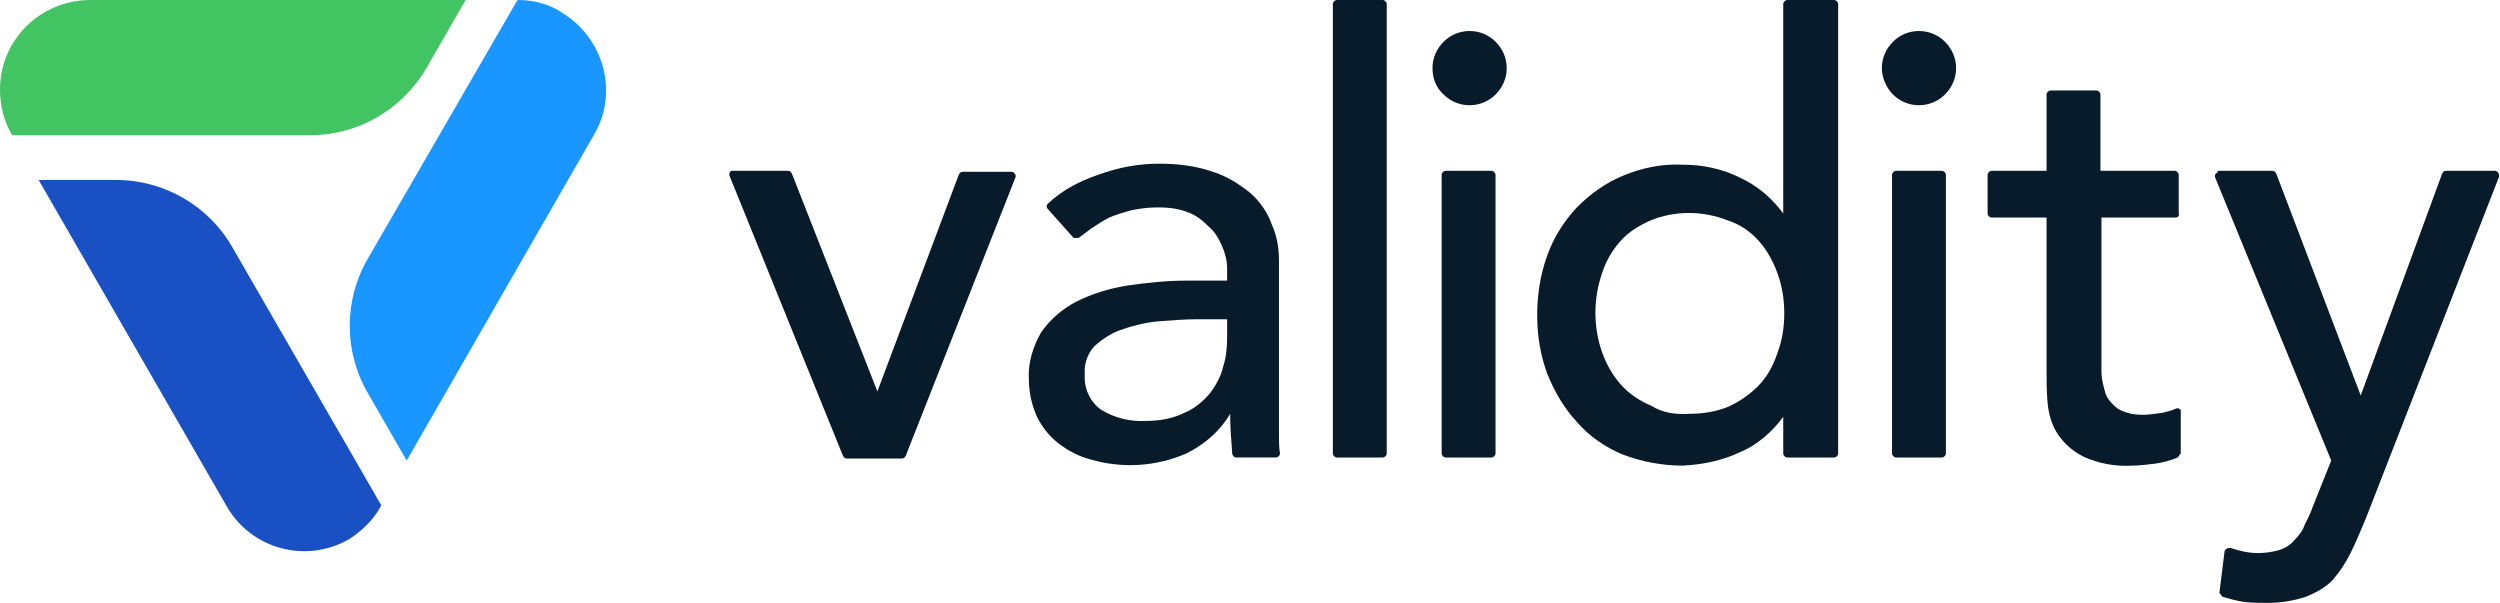<?xml version="1.0" encoding="utf-8"?>
<!-- Generator: Adobe Illustrator 24.3.0, SVG Export Plug-In . SVG Version: 6.00 Build 0)  -->
<svg version="1.1" id="Layer_1" xmlns="http://www.w3.org/2000/svg" xmlns:xlink="http://www.w3.org/1999/xlink" x="0px" y="0px"
	 viewBox="0 0 245.9 59.3" style="enable-background:new 0 0 245.9 59.3;" xml:space="preserve">
<style type="text/css">
	.st0{fill:#1996FF;}
	.st1{fill:#43C462;}
	.st2{fill:#1951C4;}
	.st3{fill:#071B2B;}
</style>
<g id="Layer_2_1_">
	<g id="Layer_1-2">
		<path class="st0" d="M50.9,0L50.9,0L36.2,25.4c-2.4,4.1-2.4,9.2,0,13.3l3.8,6.6l18.4-32c2.5-4.2,1-9.6-3.2-12.1
			C54,0.4,52.5,0,50.9,0z"/>
		<path class="st1" d="M42,6.6L45.8,0H8.9C4,0,0,3.9,0,8.8c0,1.6,0.4,3.2,1.2,4.5h29.3C35.2,13.3,39.6,10.8,42,6.6z"/>
		<path class="st2" d="M37.5,49.7L22.9,24.4c-2.3-4.1-6.7-6.7-11.5-6.7H3.8l18.5,32.1c2.4,4.2,7.8,5.7,12.1,3.2
			C35.6,52.2,36.8,51.1,37.5,49.7z"/>
		<path class="st3" d="M72.2,16.8h5.3c0.2,0,0.3,0.1,0.4,0.3l8.4,21.4l8-21.3c0.1-0.2,0.2-0.3,0.4-0.3h4.8c0.2,0,0.4,0.2,0.4,0.4
			c0,0,0,0.1,0,0.1L89.1,44.8c-0.1,0.2-0.2,0.3-0.4,0.3h-5.4c-0.2,0-0.3-0.1-0.4-0.3L71.8,17.4c-0.1-0.2-0.1-0.4,0.1-0.6
			C72,16.8,72.1,16.8,72.2,16.8z"/>
		<path class="st3" d="M103.1,20.6c-0.2-0.2-0.2-0.4,0-0.6c1.4-1.3,3.1-2.2,4.9-2.8c1.9-0.7,3.9-1.1,6-1.1c1.8,0,3.6,0.2,5.3,0.8
			c1.3,0.4,2.6,1.2,3.7,2.1c0.9,0.8,1.7,1.9,2.1,3.1c0.5,1.1,0.7,2.3,0.7,3.5v14.4c0,1,0,1.9,0,2.7c0,0.8,0,1.3,0.1,1.9
			c0,0.2-0.2,0.4-0.4,0.4c0,0,0,0,0,0h-3.9c-0.2,0-0.4-0.2-0.4-0.4c0,0,0,0,0,0c-0.1-1.3-0.2-2.6-0.2-3.9l0,0c-1,1.7-2.5,3-4.3,3.9
			c-3,1.3-6.3,1.5-9.4,0.6c-1.2-0.3-2.3-0.9-3.2-1.6c-0.9-0.7-1.6-1.6-2.1-2.6c-0.5-1.1-0.8-2.4-0.8-3.7c-0.1-1.6,0.4-3.2,1.2-4.6
			c0.9-1.3,2.1-2.3,3.4-3c1.6-0.8,3.2-1.3,5-1.6c2-0.3,4-0.5,6-0.5h3.9v-1.2c0-0.8-0.2-1.5-0.5-2.2c-0.3-0.7-0.7-1.4-1.3-1.9
			c-0.6-0.6-1.2-1.1-2-1.4c-1-0.4-2-0.5-3-0.5c-0.9,0-1.8,0.1-2.7,0.3c-0.7,0.2-1.4,0.4-2.1,0.7c-0.6,0.3-1.2,0.7-1.8,1.1l-1.2,0.9
			h-0.5L103.1,20.6z M117.9,31.4c-1.3,0-2.6,0.1-3.9,0.2c-1.2,0.1-2.5,0.4-3.6,0.8c-1,0.3-1.9,0.9-2.7,1.6c-0.7,0.7-1.1,1.8-1,2.8
			c-0.1,1.4,0.5,2.7,1.6,3.5c1.3,0.8,2.9,1.2,4.4,1.1c1.3,0,2.6-0.2,3.8-0.8c1-0.4,1.8-1.1,2.5-1.9c0.6-0.8,1.1-1.7,1.3-2.6
			c0.3-0.9,0.4-1.9,0.4-2.9v-1.8H117.9z"/>
		<path class="st3" d="M131.5,0h4.5c0.2,0,0.4,0.2,0.4,0.4v0v44.2c0,0.2-0.2,0.4-0.4,0.4l0,0h-4.5c-0.2,0-0.4-0.2-0.4-0.4
			c0,0,0,0,0,0V0.4C131.1,0.2,131.3,0,131.5,0L131.5,0z"/>
		<path class="st3" d="M185.1,6.7c0-1,0.4-1.9,1.1-2.6c1.4-1.4,3.7-1.4,5.1,0c0,0,0,0,0,0c0.7,0.7,1.1,1.6,1.1,2.6
			c0,1-0.4,1.9-1.1,2.6c-1.4,1.4-3.7,1.4-5.1,0c0,0,0,0,0,0C185.5,8.6,185.1,7.6,185.1,6.7z M186.5,16.8h4.5c0.2,0,0.4,0.2,0.4,0.4
			c0,0,0,0,0,0v27.4c0,0.2-0.2,0.4-0.4,0.4c0,0,0,0,0,0h-4.5c-0.2,0-0.4-0.2-0.4-0.4v0V17.2C186.1,17,186.3,16.8,186.5,16.8
			L186.5,16.8z"/>
		<path class="st3" d="M140.9,6.7c0-1,0.4-1.9,1.1-2.6c1.4-1.4,3.7-1.4,5.1,0c0,0,0,0,0,0c0.7,0.7,1.1,1.6,1.1,2.6
			c0,1-0.4,1.9-1.1,2.6c-1.4,1.4-3.7,1.4-5.1,0c0,0,0,0,0,0C141.2,8.6,140.9,7.6,140.9,6.7z M142.2,16.8h4.5c0.2,0,0.4,0.2,0.4,0.4
			v0v27.4c0,0.2-0.2,0.4-0.4,0.4l0,0h-4.5c-0.2,0-0.4-0.2-0.4-0.4c0,0,0,0,0,0V17.2C141.8,17,142,16.8,142.2,16.8
			C142.2,16.8,142.2,16.8,142.2,16.8z"/>
		<path class="st3" d="M180.4,45h-4.6c-0.2,0-0.4-0.2-0.4-0.4v0V41l0,0c-1.1,1.5-2.6,2.8-4.3,3.5c-1.7,0.8-3.6,1.2-5.6,1.3
			c-2,0-4.1-0.4-5.9-1.1c-1.7-0.7-3.3-1.8-4.5-3.2c-1.3-1.4-2.2-3-2.9-4.7c-0.7-1.9-1-3.8-1-5.8c0-2,0.3-4,1-5.9
			c0.6-1.7,1.6-3.3,2.9-4.7c1.3-1.3,2.8-2.4,4.5-3.1c1.9-0.8,3.9-1.2,5.9-1.1c2,0,3.9,0.4,5.7,1.3c1.7,0.8,3.1,2,4.2,3.5l0,0V0.4
			c0-0.2,0.2-0.4,0.4-0.4v0h4.6c0.2,0,0.4,0.2,0.4,0.4v44.2C180.8,44.8,180.6,45,180.4,45C180.4,45,180.4,45,180.4,45z M166.2,40.7
			c1.3,0,2.6-0.2,3.8-0.7c1.1-0.5,2.1-1.2,2.9-2c0.9-0.9,1.5-2,1.9-3.2c0.5-1.3,0.7-2.6,0.7-4c0-1.3-0.2-2.7-0.7-4
			c-0.4-1.1-1-2.2-1.8-3.1c-0.8-0.9-1.8-1.6-3-2c-2.5-1-5.3-1-7.7,0c-1.1,0.5-2.1,1.1-2.9,2c-0.8,0.9-1.4,1.9-1.8,3.1
			c-0.9,2.6-0.9,5.4,0,7.9c0.4,1.1,1,2.2,1.8,3.1c0.8,0.9,1.8,1.6,3,2.1C163.5,40.6,164.8,40.8,166.2,40.7z"/>
		<path class="st3" d="M214,21.4h-7.3v12.8c0,0.8,0,1.6,0,2.4c0,0.7,0.2,1.4,0.4,2.1c0.2,0.6,0.7,1.1,1.2,1.5
			c0.7,0.4,1.5,0.6,2.4,0.6c0.7,0,1.3-0.1,2-0.2c0.4-0.1,0.9-0.2,1.3-0.4c0.2-0.1,0.5,0,0.5,0.2c0,0.1,0,0.1,0,0.2v4l-0.3,0.4
			c-0.7,0.3-1.5,0.5-2.2,0.6c-0.8,0.1-1.6,0.2-2.3,0.2c-1.6,0.1-3.3-0.2-4.8-0.9c-1-0.5-1.9-1.3-2.5-2.2c-0.6-0.9-0.9-2-1-3.1
			c-0.1-1.1-0.1-2.3-0.1-3.4V21.4h-5.4c-0.2,0-0.4-0.2-0.4-0.4v0v-3.8c0-0.2,0.2-0.4,0.4-0.4l0,0h5.4V9.3c0-0.2,0.2-0.4,0.4-0.4l0,0
			h4.5c0.2,0,0.4,0.2,0.4,0.4c0,0,0,0,0,0v7.5h7.3c0.2,0,0.4,0.2,0.4,0.4c0,0,0,0,0,0V21C214.4,21.2,214.2,21.4,214,21.4z"/>
		<path class="st3" d="M218.2,16.8h5.3c0.2,0,0.3,0.1,0.4,0.3l8.3,21.8l8-21.8c0.1-0.2,0.2-0.3,0.4-0.3h4.8c0.2,0,0.4,0.2,0.4,0.4
			c0,0.1,0,0.1,0,0.2L232.7,51c-0.5,1.2-1,2.4-1.5,3.4c-0.5,1-1.1,1.9-1.8,2.7c-0.7,0.7-1.6,1.2-2.6,1.6c-1.2,0.4-2.5,0.6-3.7,0.6
			c-0.8,0-1.6,0-2.4-0.1c-0.7-0.1-1.4-0.3-2.1-0.5l-0.3-0.4l0.5-4c0-0.2,0.2-0.4,0.5-0.4c0,0,0.1,0,0.1,0c0.9,0.3,1.8,0.5,2.7,0.5
			c0.7,0,1.4-0.1,2.1-0.3c0.6-0.2,1.1-0.5,1.5-1c0.4-0.4,0.8-0.9,1-1.5c0.3-0.6,0.6-1.2,0.8-1.8l1.8-4.5l-11.4-27.8
			c-0.1-0.2,0-0.5,0.2-0.5C218.1,16.8,218.2,16.8,218.2,16.8z"/>
	</g>
</g>
</svg>

